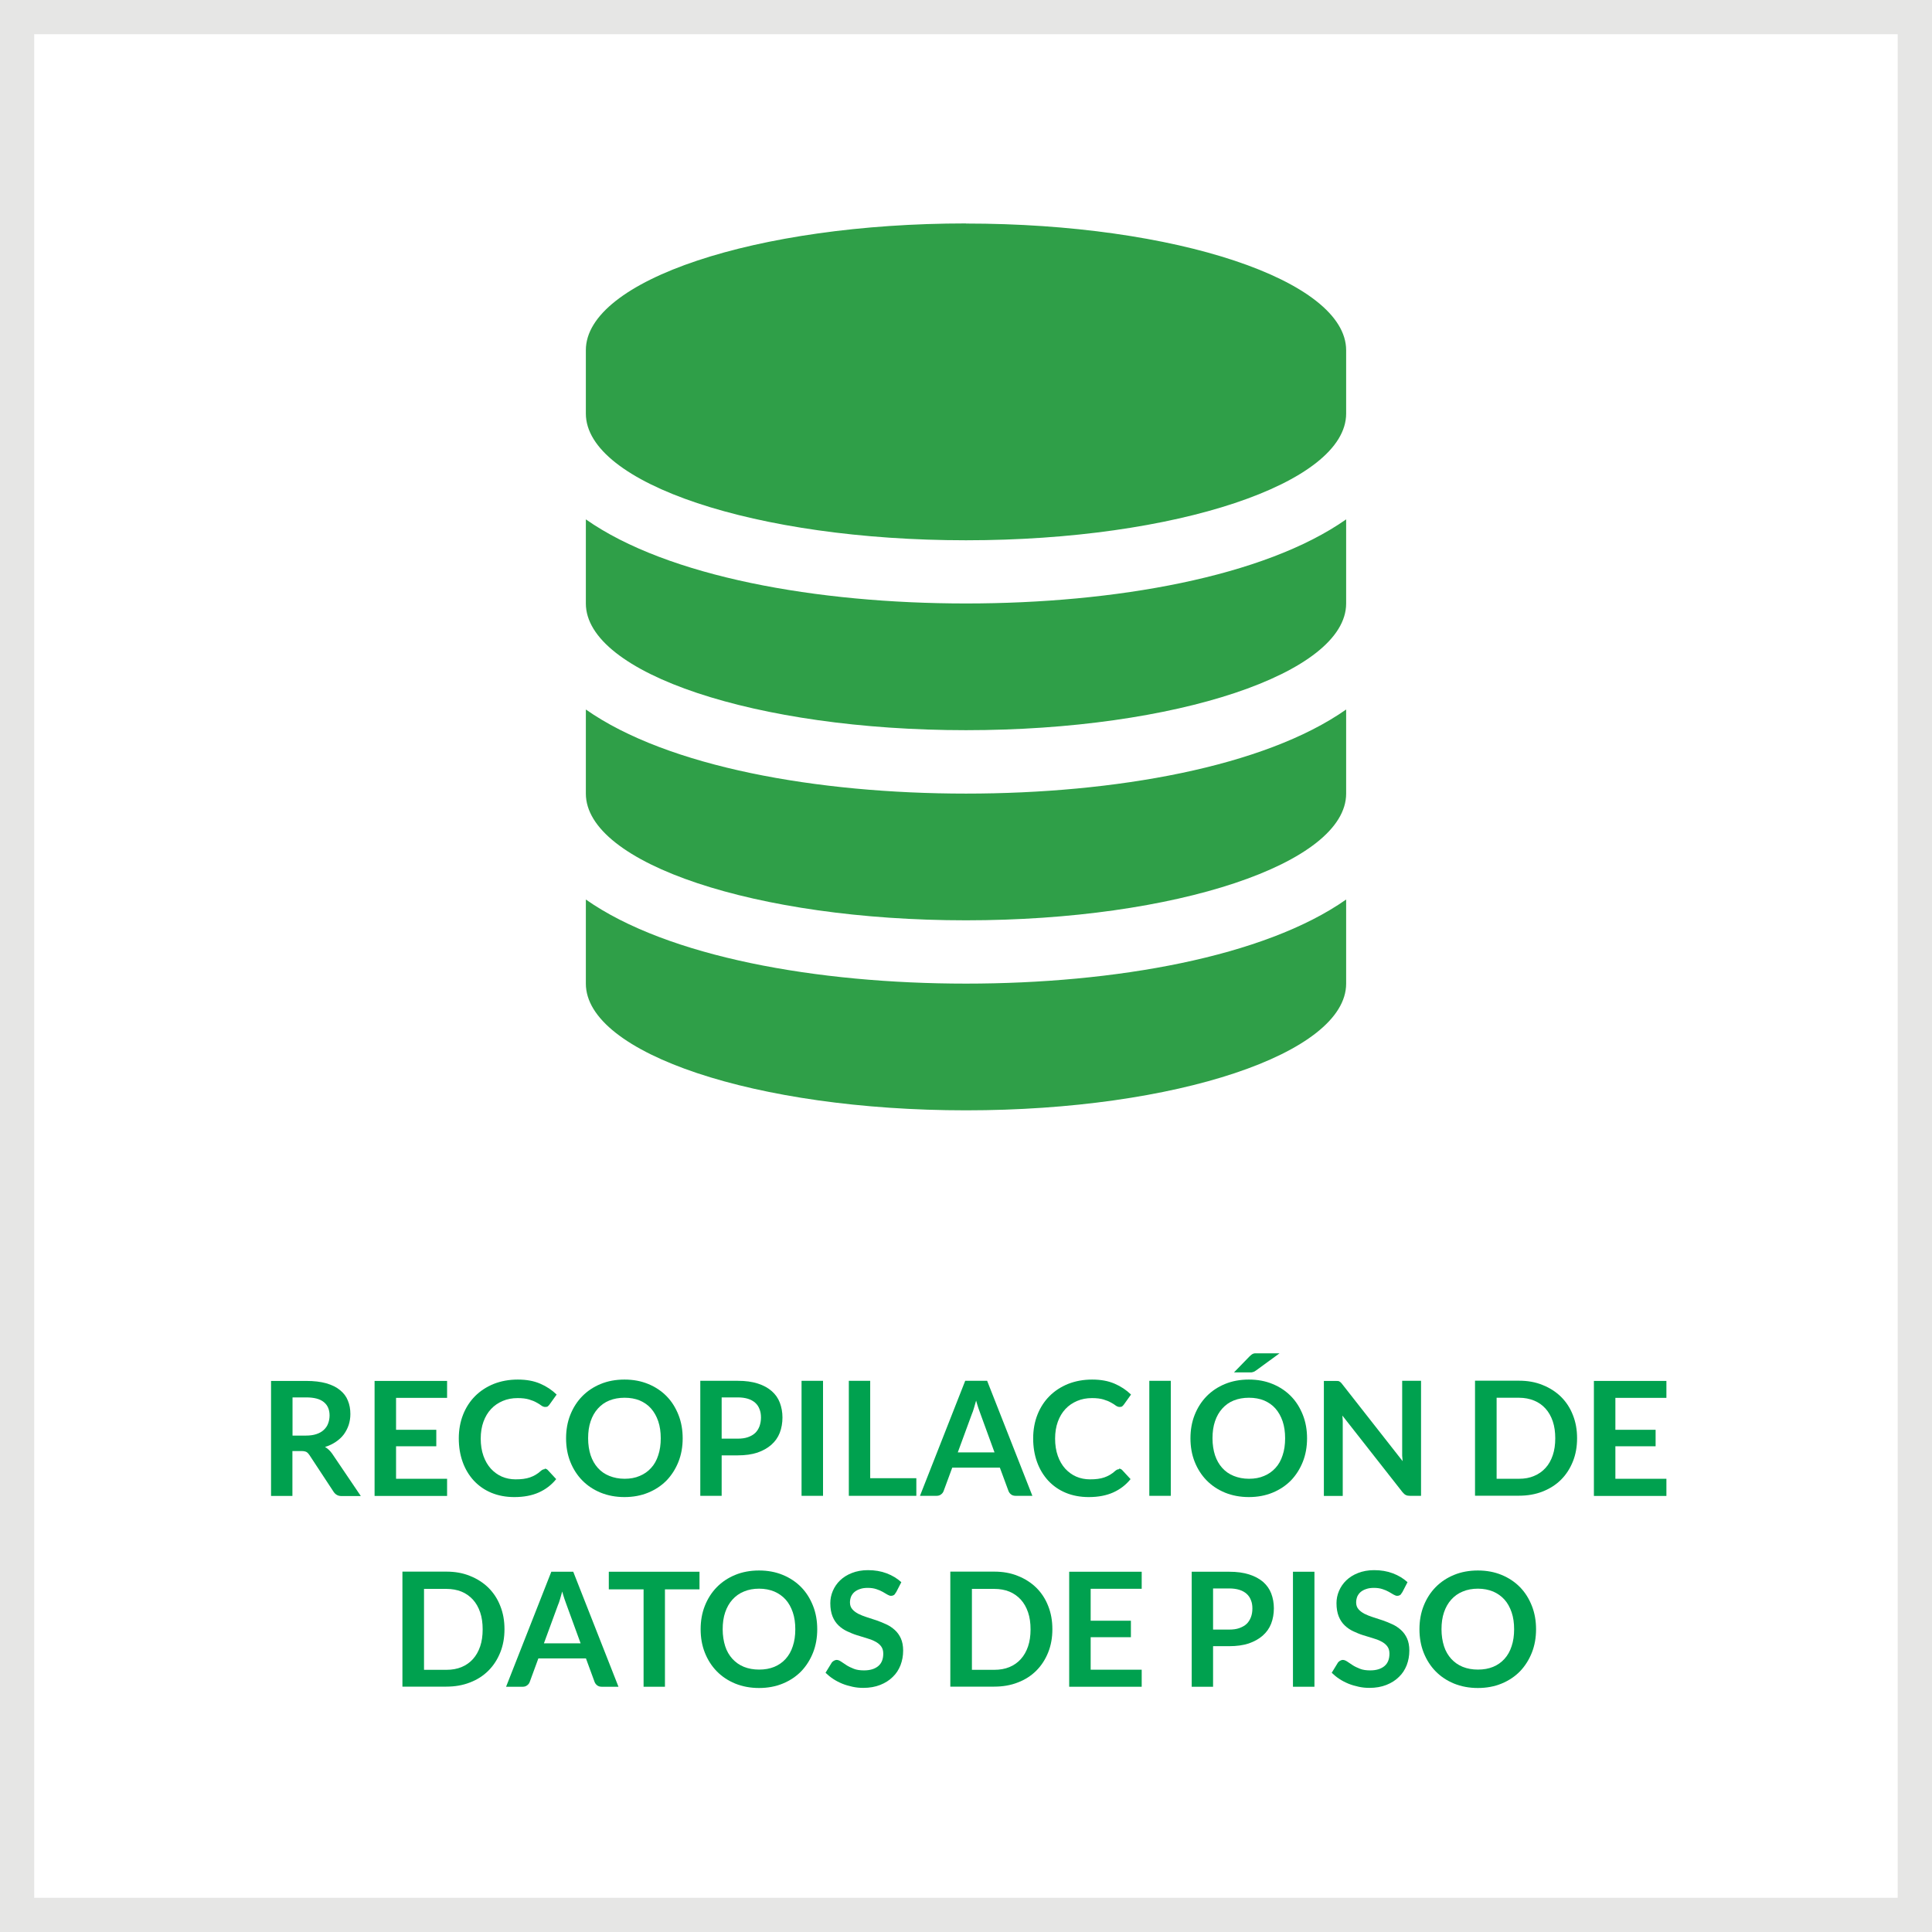 <?xml version="1.0" encoding="UTF-8"?><svg id="Layer_1" xmlns="http://www.w3.org/2000/svg" viewBox="0 0 170 170"><defs><style>.cls-1{fill:#fff;}.cls-2{fill:#2f9f48;fill-rule:evenodd;}.cls-3{fill:#e6e6e5;}.cls-4{fill:#00a14f;}</style></defs><rect class="cls-1" width="170" height="170"/><path class="cls-3" d="m170,170H0V0h170v170Zm-166.99-3.01h163.97V3.01H3.01v163.97Z"/><path class="cls-2" d="m85,53.1c-13.11,0-26.26-2.35-33.45-7.4v7.4c0,6.14,14.98,11.15,33.45,11.15s33.45-5.01,33.45-11.15v-7.4c-7.19,5.05-20.34,7.4-33.45,7.4Zm0,33.45c-13.11,0-26.26-2.35-33.45-7.4v7.4c0,6.14,14.98,11.15,33.45,11.15s33.45-5.01,33.45-11.15v-7.4c-7.19,5.05-20.34,7.4-33.45,7.4h0Zm0-16.72c-13.11,0-26.26-2.35-33.45-7.4v7.4c0,6.14,14.98,11.15,33.45,11.15s33.45-5.01,33.45-11.15v-7.4c-7.19,5.05-20.34,7.4-33.45,7.4h0Zm0-50.17c-18.47,0-33.45,5.01-33.45,11.15v5.58c0,6.14,14.98,11.15,33.45,11.15s33.45-5.01,33.45-11.15v-5.57c0-6.14-14.98-11.15-33.45-11.15h0Z"/><path class="cls-4" d="m25.73,127.67v3.96h-1.88v-10.12h3.09c.69,0,1.28.07,1.77.21s.9.34,1.21.6c.32.26.55.56.69.92.15.36.22.75.22,1.18,0,.34-.05.66-.15.97-.1.3-.25.58-.43.83-.19.25-.42.46-.7.65-.28.19-.59.34-.95.45.24.14.44.33.62.58l2.53,3.74h-1.69c-.16,0-.3-.03-.42-.1-.12-.07-.21-.16-.29-.28l-2.13-3.24c-.08-.12-.17-.21-.26-.26-.1-.05-.24-.08-.42-.08h-.81Zm0-1.35h1.18c.36,0,.66-.04.93-.13s.48-.21.65-.37c.17-.16.3-.34.38-.56.08-.21.13-.45.13-.71,0-.51-.17-.91-.51-1.18-.34-.28-.86-.41-1.55-.41h-1.2v3.36Z"/><path class="cls-4" d="m39.34,121.5v1.5h-4.49v2.81h3.54v1.45h-3.54v2.86h4.49v1.51h-6.38v-10.12h6.38Z"/><path class="cls-4" d="m47.93,129.23c.1,0,.19.04.27.12l.74.8c-.41.51-.92.9-1.52,1.17-.6.27-1.32.41-2.16.41-.75,0-1.43-.13-2.03-.38s-1.11-.61-1.54-1.07c-.42-.46-.75-1-.98-1.64s-.34-1.33-.34-2.08.13-1.46.38-2.09c.25-.63.61-1.18,1.06-1.63s1-.81,1.64-1.07c.64-.25,1.34-.38,2.11-.38s1.41.12,1.97.36c.56.24,1.04.56,1.45.96l-.63.88c-.04.05-.08.1-.14.15s-.14.06-.24.06-.22-.04-.33-.12c-.11-.08-.25-.18-.43-.27-.17-.1-.39-.19-.66-.27s-.6-.12-1-.12c-.48,0-.91.08-1.31.25-.4.17-.74.4-1.03.71-.29.31-.51.68-.67,1.12s-.24.94-.24,1.49.08,1.07.24,1.52.38.82.65,1.12c.28.3.6.54.97.7.37.16.78.24,1.2.24.26,0,.49-.01.7-.04.21-.03.4-.07.57-.13.18-.06.34-.14.5-.23s.31-.21.47-.35c.05-.04.1-.08.15-.1.05-.03.11-.04.17-.04Z"/><path class="cls-4" d="m60.07,126.56c0,.74-.12,1.43-.37,2.06-.25.63-.6,1.18-1.04,1.64-.45.46-.99.82-1.62,1.08-.63.26-1.33.39-2.09.39s-1.46-.13-2.1-.39c-.63-.26-1.17-.62-1.62-1.08-.45-.46-.8-1.01-1.05-1.64s-.37-1.32-.37-2.06.12-1.43.37-2.06.6-1.18,1.05-1.64c.45-.46.99-.82,1.62-1.08.63-.26,1.33-.39,2.1-.39s1.46.13,2.09.39c.63.26,1.17.62,1.62,1.08.45.46.79,1.01,1.04,1.64.25.63.37,1.32.37,2.06Zm-1.93,0c0-.56-.07-1.05-.22-1.5-.15-.44-.36-.81-.63-1.12s-.61-.54-1-.71c-.39-.16-.84-.24-1.33-.24s-.94.08-1.34.24c-.4.16-.73.4-1.01.71-.28.31-.49.68-.64,1.12-.15.44-.22.94-.22,1.5s.08,1.05.22,1.49c.15.44.36.81.64,1.12.28.31.61.54,1.01.7.4.16.84.25,1.34.25s.94-.08,1.33-.25c.39-.16.73-.4,1-.7.28-.3.49-.68.63-1.12.15-.44.22-.94.22-1.49Z"/><path class="cls-4" d="m63.5,128.06v3.56h-1.88v-10.12h3.3c.68,0,1.26.08,1.76.24.5.16.9.38,1.23.67.32.28.56.62.71,1.02s.23.83.23,1.3-.08.94-.24,1.35c-.16.41-.41.76-.74,1.05-.33.29-.74.52-1.23.69-.49.16-1.06.24-1.72.24h-1.41Zm0-1.47h1.41c.35,0,.65-.04.9-.13.26-.09.47-.21.64-.37.17-.16.29-.36.38-.59.08-.23.13-.49.13-.77s-.04-.52-.13-.74c-.08-.22-.21-.41-.38-.56-.17-.15-.38-.27-.64-.35-.26-.08-.56-.12-.9-.12h-1.41v3.63Z"/><path class="cls-4" d="m72.42,131.62h-1.89v-10.12h1.89v10.12Z"/><path class="cls-4" d="m76.58,130.07h4.05v1.55h-5.94v-10.12h1.88v8.57Z"/><path class="cls-4" d="m90.83,131.62h-1.46c-.16,0-.3-.04-.4-.12-.11-.08-.18-.18-.23-.3l-.76-2.06h-4.19l-.76,2.06c-.04.11-.11.21-.22.29-.11.09-.24.13-.4.13h-1.46l3.98-10.12h1.93l3.98,10.12Zm-6.55-3.82h3.23l-1.23-3.37c-.06-.15-.12-.33-.19-.53-.07-.2-.13-.42-.2-.66-.07.24-.13.46-.19.66-.06.21-.12.38-.19.54l-1.23,3.35Z"/><path class="cls-4" d="m98.47,129.23c.1,0,.19.04.27.12l.74.8c-.41.51-.92.9-1.52,1.17-.6.27-1.32.41-2.16.41-.75,0-1.43-.13-2.03-.38s-1.11-.61-1.54-1.07c-.42-.46-.75-1-.98-1.64s-.34-1.33-.34-2.08.13-1.46.38-2.09c.25-.63.61-1.18,1.06-1.63s1-.81,1.64-1.07c.64-.25,1.34-.38,2.11-.38s1.41.12,1.97.36c.56.24,1.04.56,1.45.96l-.63.88c-.04.05-.08.1-.14.15s-.14.06-.24.06-.22-.04-.33-.12c-.11-.08-.25-.18-.43-.27-.17-.1-.39-.19-.66-.27s-.6-.12-1-.12c-.48,0-.91.08-1.31.25-.4.17-.74.4-1.03.71-.29.31-.51.68-.67,1.12s-.24.94-.24,1.49.08,1.07.24,1.52.38.82.65,1.12c.28.3.6.54.97.7.37.16.78.24,1.2.24.26,0,.49-.01.7-.04.21-.03.4-.07.57-.13.18-.06.34-.14.5-.23s.31-.21.47-.35c.05-.04.1-.08.15-.1.05-.03.11-.04.17-.04Z"/><path class="cls-4" d="m103.02,131.62h-1.89v-10.12h1.89v10.12Z"/><path class="cls-4" d="m115.01,126.56c0,.74-.12,1.43-.37,2.06-.25.63-.6,1.18-1.04,1.64-.45.46-.99.82-1.62,1.08-.63.26-1.33.39-2.09.39s-1.46-.13-2.1-.39c-.63-.26-1.17-.62-1.62-1.08-.45-.46-.8-1.01-1.05-1.64s-.37-1.32-.37-2.06.12-1.43.37-2.06.6-1.18,1.05-1.64c.45-.46.99-.82,1.62-1.08.63-.26,1.33-.39,2.1-.39s1.46.13,2.09.39c.63.26,1.17.62,1.62,1.08.45.46.79,1.01,1.04,1.64.25.63.37,1.32.37,2.06Zm-1.93,0c0-.56-.07-1.05-.22-1.5-.15-.44-.36-.81-.63-1.12s-.61-.54-1-.71c-.39-.16-.84-.24-1.33-.24s-.94.08-1.34.24c-.4.16-.73.4-1.01.71-.28.31-.49.68-.64,1.12-.15.44-.22.94-.22,1.5s.08,1.05.22,1.49c.15.44.36.81.64,1.12.28.31.61.54,1.01.7.4.16.84.25,1.34.25s.94-.08,1.33-.25c.39-.16.73-.4,1-.7.28-.3.49-.68.63-1.12.15-.44.22-.94.22-1.49Zm-.49-7.48l-2.07,1.51c-.05.04-.1.07-.14.09-.04.02-.09.04-.13.05-.04.01-.09.02-.14.03-.05,0-.11,0-.17,0h-1.36l1.37-1.41c.06-.06.11-.1.16-.14.05-.04.1-.07.15-.09.05-.02.11-.04.18-.04.06,0,.14,0,.24,0h1.92Z"/><path class="cls-4" d="m117.69,121.51c.06,0,.11.02.15.04.04.02.09.05.13.09.04.04.09.09.14.16l5.31,6.77c-.02-.16-.03-.32-.04-.48,0-.16,0-.3,0-.44v-6.15h1.66v10.12h-.97c-.15,0-.27-.02-.37-.07-.1-.05-.19-.13-.29-.25l-5.29-6.74c.01.15.02.3.03.45,0,.15,0,.28,0,.4v6.22h-1.66v-10.12h.99c.08,0,.15,0,.21.01Z"/><path class="cls-4" d="m138.77,126.56c0,.74-.12,1.42-.37,2.04-.25.62-.59,1.15-1.04,1.6-.45.45-.99.79-1.62,1.04-.63.25-1.33.37-2.09.37h-3.86v-10.12h3.86c.77,0,1.46.12,2.09.38.63.25,1.17.6,1.62,1.04.45.45.8.98,1.04,1.6.25.62.37,1.3.37,2.04Zm-1.92,0c0-.56-.07-1.05-.22-1.5-.15-.44-.36-.81-.64-1.12-.28-.31-.61-.54-1-.7-.39-.16-.84-.25-1.33-.25h-1.97v7.13h1.97c.5,0,.94-.08,1.33-.25.39-.16.73-.4,1-.7.28-.3.49-.68.64-1.12.15-.44.22-.94.22-1.49Z"/><path class="cls-4" d="m146.63,121.5v1.5h-4.49v2.81h3.54v1.45h-3.54v2.86h4.49v1.51h-6.38v-10.12h6.38Z"/><path class="cls-4" d="m44.39,143.36c0,.74-.12,1.42-.37,2.04-.25.62-.59,1.15-1.04,1.6-.45.45-.99.8-1.62,1.04-.63.25-1.33.37-2.09.37h-3.86v-10.12h3.86c.77,0,1.46.12,2.09.38.63.25,1.17.6,1.62,1.04.45.45.8.98,1.04,1.6.25.62.37,1.3.37,2.04Zm-1.92,0c0-.55-.07-1.05-.22-1.49s-.36-.81-.64-1.12c-.28-.3-.61-.54-1-.7-.39-.16-.84-.24-1.33-.24h-1.97v7.12h1.97c.5,0,.94-.08,1.33-.24.39-.16.73-.4,1-.7.28-.31.49-.68.64-1.12s.22-.94.22-1.49Z"/><path class="cls-4" d="m54.41,148.42h-1.46c-.16,0-.3-.04-.4-.12-.11-.08-.18-.18-.23-.3l-.76-2.07h-4.19l-.76,2.07c-.04.11-.11.21-.22.29-.11.09-.24.13-.4.13h-1.46l3.98-10.12h1.93l3.98,10.12Zm-6.55-3.82h3.23l-1.23-3.37c-.06-.15-.12-.32-.19-.53-.07-.2-.13-.42-.2-.66-.07.24-.13.46-.19.67-.06.21-.12.38-.19.54l-1.23,3.35Z"/><path class="cls-4" d="m61.55,138.3v1.55h-3.04v8.57h-1.88v-8.57h-3.06v-1.55h7.99Z"/><path class="cls-4" d="m71.91,143.36c0,.74-.12,1.43-.37,2.06-.25.63-.6,1.18-1.04,1.64-.45.46-.99.82-1.62,1.08-.63.26-1.33.39-2.09.39s-1.46-.13-2.1-.39c-.63-.26-1.17-.62-1.62-1.08-.45-.46-.8-1.01-1.05-1.64-.25-.63-.37-1.32-.37-2.06s.12-1.43.37-2.06c.25-.63.6-1.18,1.05-1.64.45-.46.99-.82,1.62-1.08.63-.26,1.33-.39,2.1-.39s1.46.13,2.09.39,1.17.62,1.62,1.08c.45.46.79,1.01,1.04,1.64.25.63.37,1.32.37,2.06Zm-1.93,0c0-.55-.07-1.05-.22-1.49-.15-.44-.36-.82-.63-1.12-.28-.31-.61-.54-1-.71-.39-.16-.84-.25-1.33-.25s-.94.08-1.34.25c-.4.16-.73.4-1.01.71-.28.31-.49.68-.64,1.12s-.22.94-.22,1.49.08,1.05.22,1.49.36.81.64,1.12c.28.3.61.54,1.01.7.4.16.84.24,1.34.24s.94-.08,1.33-.24c.39-.16.73-.4,1-.7.28-.31.49-.68.63-1.12.15-.44.22-.94.22-1.49Z"/><path class="cls-4" d="m78.82,140.14c-.05.1-.11.18-.18.22-.07.04-.15.06-.24.06s-.2-.04-.32-.11-.25-.15-.41-.24c-.16-.09-.34-.17-.56-.24-.21-.07-.46-.11-.75-.11-.26,0-.49.03-.68.1-.19.06-.36.15-.49.26s-.23.25-.3.4c-.06.16-.1.33-.1.52,0,.24.07.44.2.59.13.16.31.29.53.41.22.11.47.21.75.3.28.09.57.18.86.28.29.1.58.22.86.35.28.13.53.3.75.5.22.2.4.45.53.74.13.29.2.65.2,1.07,0,.46-.08.88-.23,1.28-.16.4-.38.75-.69,1.04-.3.3-.67.53-1.1.7-.43.17-.93.26-1.49.26-.32,0-.64-.03-.95-.1s-.61-.15-.9-.27c-.29-.12-.56-.26-.8-.42-.25-.16-.47-.35-.67-.54l.55-.9c.05-.06.11-.12.19-.16s.15-.07.24-.07c.12,0,.24.05.38.14.14.1.3.2.48.32.18.12.4.22.65.32s.55.14.9.14c.54,0,.95-.13,1.25-.38s.44-.62.44-1.1c0-.27-.07-.48-.2-.65-.13-.17-.31-.31-.53-.42-.22-.12-.47-.21-.75-.29-.28-.08-.56-.17-.85-.26-.29-.09-.57-.21-.85-.34-.28-.13-.53-.3-.75-.51-.22-.21-.4-.47-.53-.79-.13-.32-.2-.71-.2-1.17,0-.37.07-.73.22-1.08.15-.35.36-.66.64-.93.28-.27.63-.49,1.04-.65.41-.16.88-.25,1.41-.25.6,0,1.15.09,1.65.28.5.19.93.45,1.29.78l-.46.89Z"/><path class="cls-4" d="m92.6,143.36c0,.74-.12,1.42-.37,2.04-.25.62-.59,1.15-1.04,1.6-.45.45-.99.8-1.62,1.04-.63.25-1.33.37-2.09.37h-3.86v-10.12h3.86c.77,0,1.46.12,2.09.38.63.25,1.17.6,1.62,1.04.45.45.8.98,1.04,1.6.25.62.37,1.3.37,2.04Zm-1.92,0c0-.55-.07-1.05-.22-1.49s-.36-.81-.64-1.12c-.28-.3-.61-.54-1-.7-.39-.16-.84-.24-1.33-.24h-1.97v7.12h1.97c.5,0,.94-.08,1.33-.24.39-.16.73-.4,1-.7.28-.31.49-.68.64-1.12s.22-.94.22-1.49Z"/><path class="cls-4" d="m100.46,138.3v1.5h-4.49v2.81h3.54v1.45h-3.54v2.86h4.49v1.5h-6.38v-10.12h6.38Z"/><path class="cls-4" d="m106.74,144.86v3.56h-1.88v-10.12h3.3c.68,0,1.26.08,1.76.24.5.16.9.38,1.23.66.32.29.56.62.71,1.02s.23.83.23,1.3-.08.94-.24,1.35c-.16.41-.41.76-.74,1.05-.33.29-.74.52-1.23.69-.49.16-1.06.24-1.72.24h-1.41Zm0-1.47h1.41c.35,0,.65-.04.9-.13s.47-.21.64-.37c.17-.16.29-.36.38-.59s.13-.49.13-.77-.04-.52-.13-.73c-.08-.22-.21-.41-.38-.56s-.38-.27-.64-.35-.56-.12-.9-.12h-1.41v3.63Z"/><path class="cls-4" d="m115.66,148.42h-1.89v-10.12h1.89v10.12Z"/><path class="cls-4" d="m123.36,140.14c-.05.1-.11.18-.18.22-.07.04-.15.06-.24.06s-.2-.04-.32-.11-.25-.15-.41-.24c-.16-.09-.34-.17-.56-.24-.21-.07-.46-.11-.75-.11-.26,0-.49.03-.68.1-.19.06-.36.15-.49.26s-.23.25-.3.4c-.06.16-.1.33-.1.52,0,.24.07.44.2.59.13.16.31.29.53.41.22.11.47.21.75.3.28.09.57.18.86.28.29.1.58.22.86.35.28.13.53.3.75.5.22.2.4.45.53.74.13.29.2.65.2,1.07,0,.46-.08.88-.23,1.28-.16.4-.38.75-.69,1.04-.3.3-.67.53-1.1.7-.43.17-.93.26-1.49.26-.32,0-.64-.03-.95-.1s-.61-.15-.9-.27c-.29-.12-.56-.26-.8-.42-.25-.16-.47-.35-.67-.54l.55-.9c.05-.06.11-.12.19-.16s.15-.07.24-.07c.12,0,.24.05.38.14.14.1.3.2.48.32.18.12.4.22.65.32s.55.14.9.14c.54,0,.95-.13,1.25-.38s.44-.62.44-1.1c0-.27-.07-.48-.2-.65-.13-.17-.31-.31-.53-.42-.22-.12-.47-.21-.75-.29-.28-.08-.56-.17-.85-.26-.29-.09-.57-.21-.85-.34-.28-.13-.53-.3-.75-.51-.22-.21-.4-.47-.53-.79-.13-.32-.2-.71-.2-1.17,0-.37.07-.73.22-1.08.15-.35.36-.66.64-.93.28-.27.63-.49,1.04-.65.41-.16.88-.25,1.41-.25.6,0,1.15.09,1.65.28.5.19.93.45,1.29.78l-.46.89Z"/><path class="cls-4" d="m135.16,143.36c0,.74-.12,1.43-.37,2.06-.25.63-.6,1.18-1.04,1.64-.45.46-.99.82-1.62,1.08-.63.26-1.33.39-2.09.39s-1.46-.13-2.1-.39c-.63-.26-1.17-.62-1.62-1.08-.45-.46-.8-1.01-1.05-1.64-.25-.63-.37-1.32-.37-2.06s.12-1.43.37-2.06c.25-.63.6-1.18,1.05-1.64.45-.46.99-.82,1.62-1.08.63-.26,1.33-.39,2.1-.39s1.46.13,2.09.39,1.17.62,1.62,1.08c.45.46.79,1.01,1.04,1.64.25.63.37,1.32.37,2.06Zm-1.93,0c0-.55-.07-1.05-.22-1.49-.15-.44-.36-.82-.63-1.12-.28-.31-.61-.54-1-.71-.39-.16-.84-.25-1.33-.25s-.94.08-1.34.25c-.4.16-.73.4-1.01.71-.28.31-.49.68-.64,1.12s-.22.94-.22,1.49.08,1.05.22,1.49.36.81.64,1.12c.28.3.61.54,1.01.7.4.16.84.24,1.34.24s.94-.08,1.33-.24c.39-.16.73-.4,1-.7.28-.31.49-.68.63-1.12.15-.44.22-.94.22-1.49Z"/></svg>